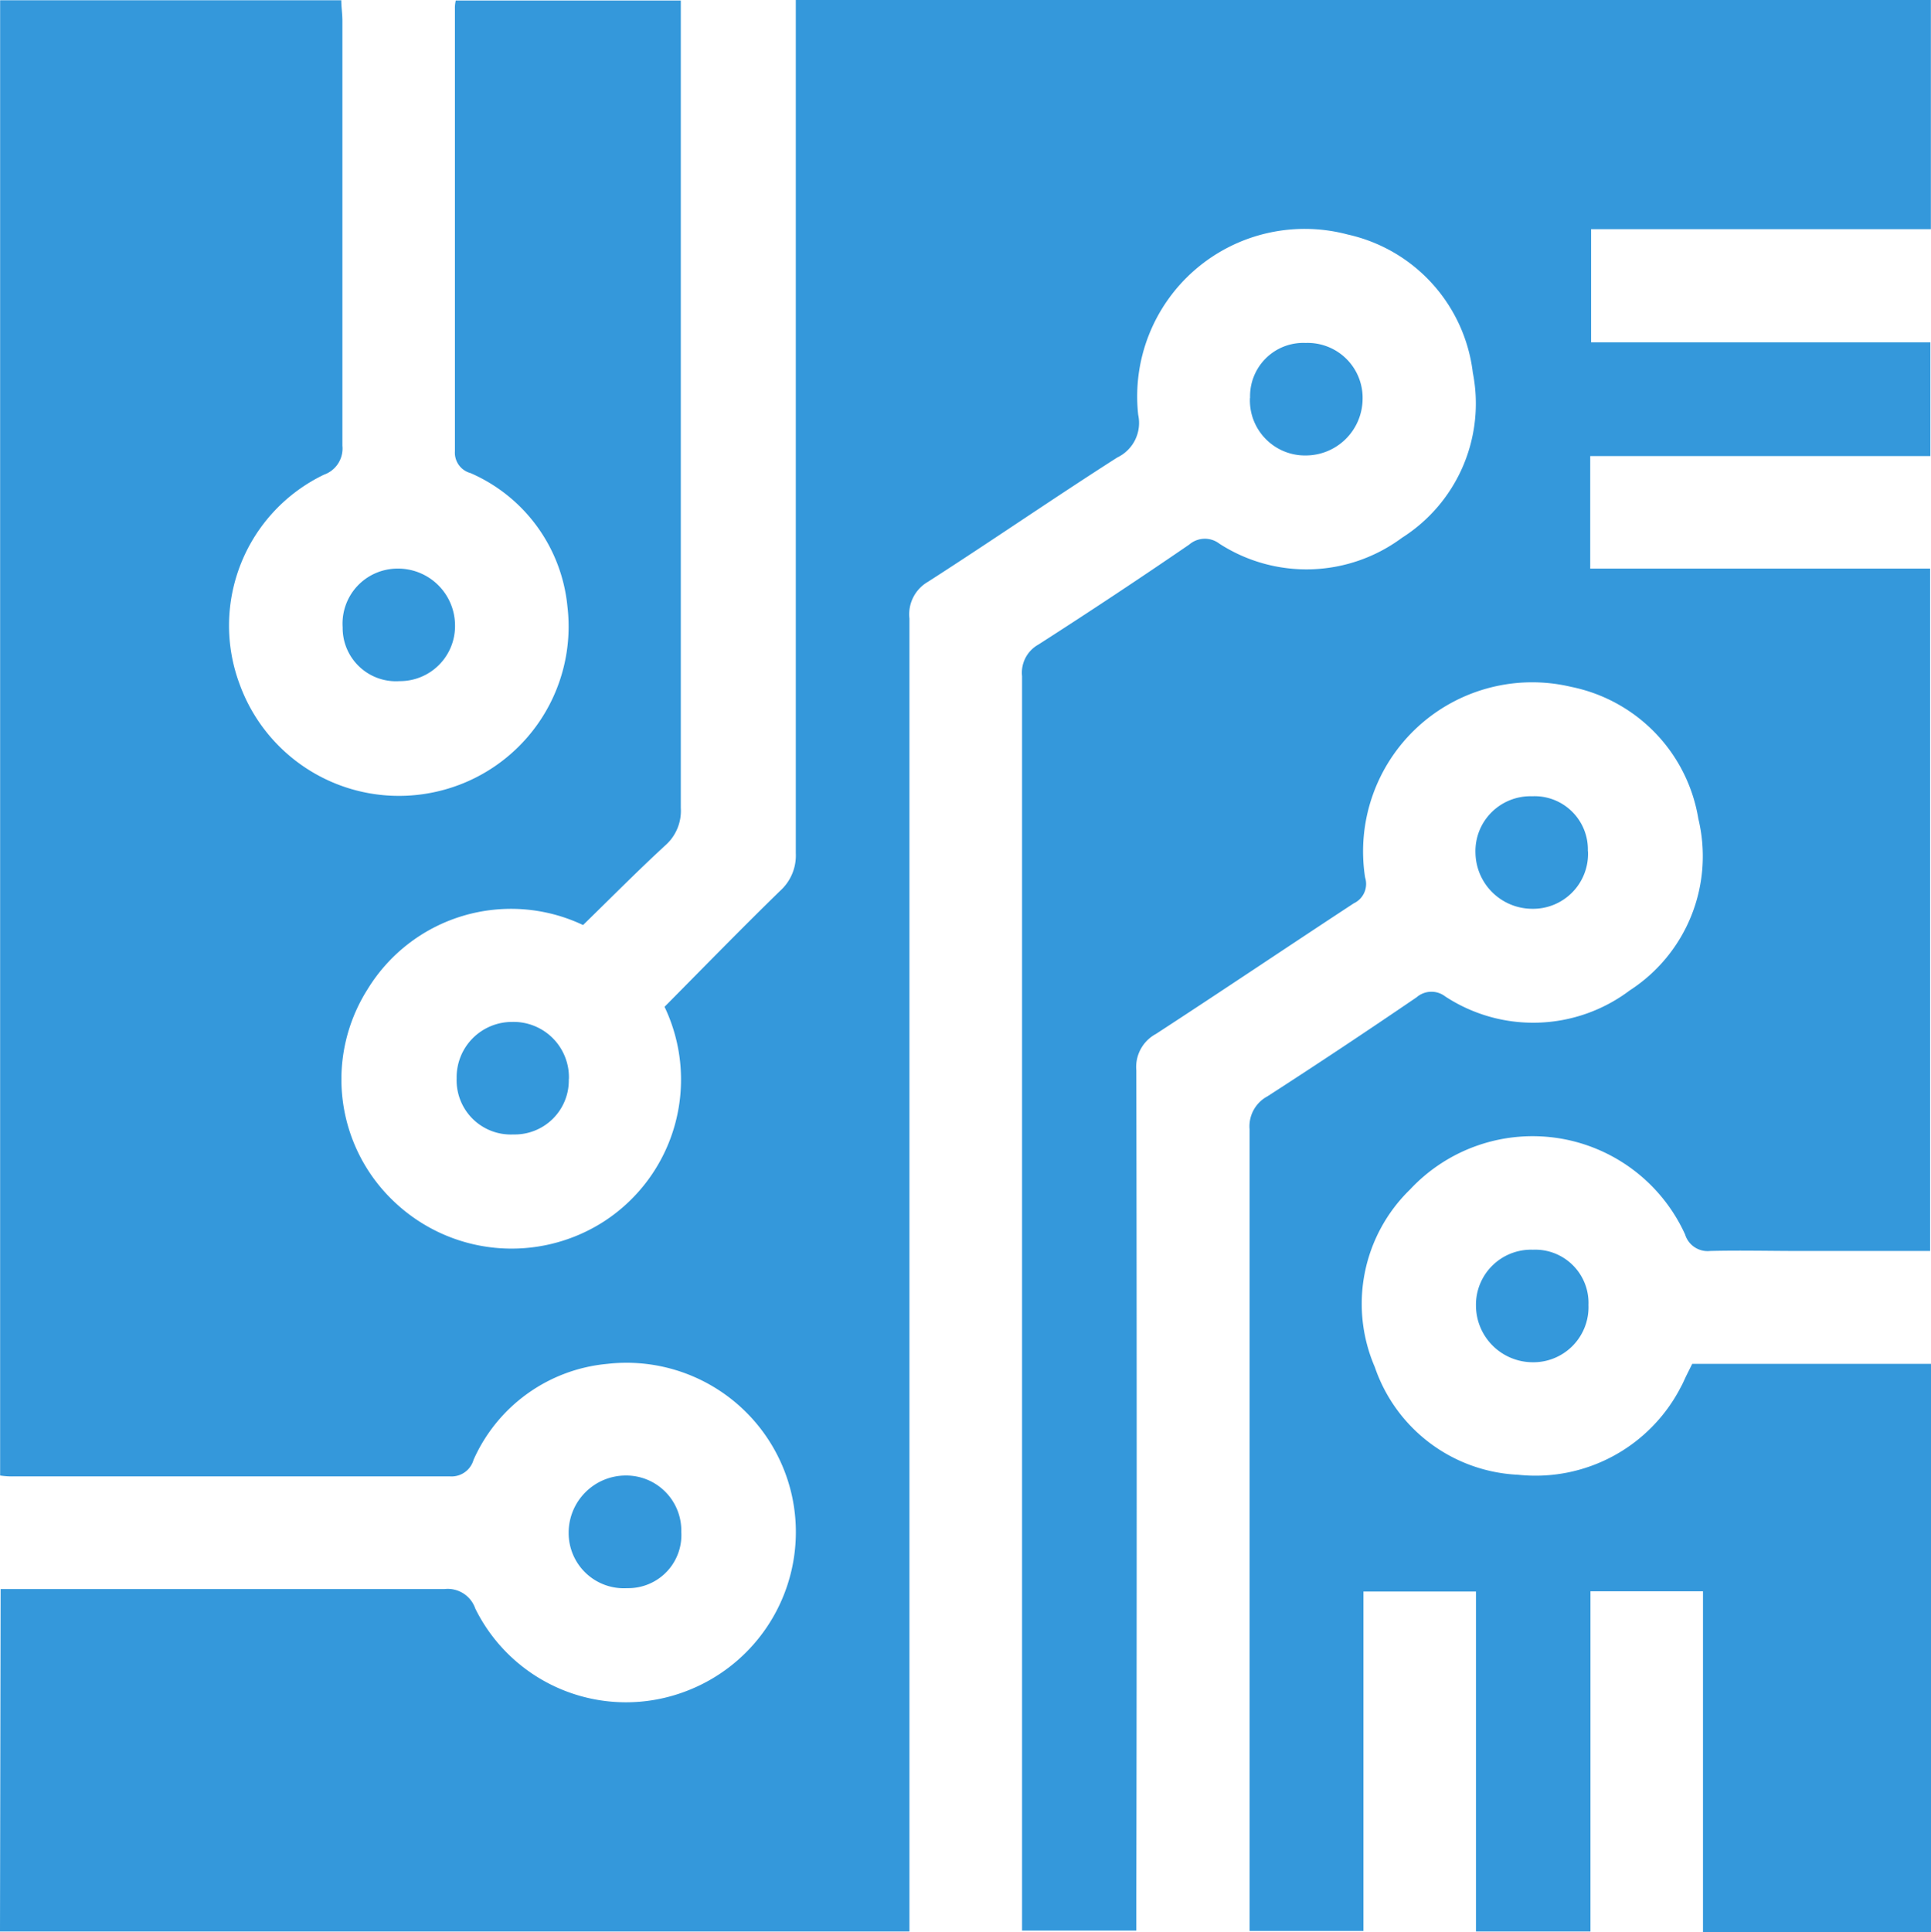 <svg xmlns="http://www.w3.org/2000/svg" width="15.447" height="15.453" viewBox="0 0 15.447 15.453">
  <g id="Group_2550" data-name="Group 2550" transform="translate(2927.225 -691.912)">
    <path id="Path_1906" data-name="Path 1906" d="M-2927.22,704.622h3.552a.233.233,0,0,1,.245.156,1.344,1.344,0,0,0,1.681.663,1.361,1.361,0,0,0,.851-1.57,1.355,1.355,0,0,0-1.476-1.05,1.3,1.3,0,0,0-1.07.768.183.183,0,0,1-.189.132h-3.488a.637.637,0,0,1-.11-.007v-11.8h2.729c0,.053.009.108.009.163v3.4a.222.222,0,0,1-.148.232,1.339,1.339,0,0,0-.674,1.676,1.356,1.356,0,0,0,1.58.858,1.354,1.354,0,0,0,1.042-1.481,1.3,1.3,0,0,0-.775-1.066.169.169,0,0,1-.125-.175v-3.54a.252.252,0,0,1,.007-.065h1.8v6.457a.368.368,0,0,1-.123.3c-.224.206-.438.423-.659.638a1.345,1.345,0,0,0-1.725.516,1.345,1.345,0,0,0,.208,1.691,1.364,1.364,0,0,0,1.684.164,1.352,1.352,0,0,0,.485-1.717c.307-.31.612-.623.925-.928a.38.38,0,0,0,.125-.3q0-3.307,0-6.613v-.212h9.08v1.833h-2.718v.905h2.714v.91h-2.721v.9h2.719v5.458h-1.052c-.236,0-.472-.006-.708,0a.188.188,0,0,1-.2-.132,1.341,1.341,0,0,0-1-.768,1.341,1.341,0,0,0-1.2.408,1.275,1.275,0,0,0-.282,1.421,1.273,1.273,0,0,0,1.147.861,1.307,1.307,0,0,0,1.3-.7c.017-.03.03-.062.045-.093l.047-.094h1.91v4.544h-1.824V704.64h-.9v2.721h-.916v-2.719h-.9v2.715h-.911v-6.413a.272.272,0,0,1,.143-.263c.4-.258.8-.524,1.193-.792a.181.181,0,0,1,.229-.007,1.283,1.283,0,0,0,1.476-.048,1.278,1.278,0,0,0,.549-1.373,1.29,1.29,0,0,0-1.017-1.055,1.353,1.353,0,0,0-1.232.324,1.353,1.353,0,0,0-.417,1.2.171.171,0,0,1-.09.207c-.529.347-1.053.7-1.583,1.045a.3.3,0,0,0-.157.291q.006,3.324,0,6.648v.233h-.914V697.32a.257.257,0,0,1,.13-.252q.61-.391,1.207-.8a.191.191,0,0,1,.242-.007,1.283,1.283,0,0,0,1.461-.048,1.271,1.271,0,0,0,.566-1.319,1.289,1.289,0,0,0-1-1.106,1.34,1.34,0,0,0-1.219.279,1.34,1.34,0,0,0-.458,1.163.306.306,0,0,1-.167.341c-.509.325-1.006.668-1.514.994a.3.3,0,0,0-.149.294q0,5.146,0,10.291v.211h-7.275Z" fill="#3498db"/>
    <path id="Path_1907" data-name="Path 1907" d="M-2820.6,929.238a.432.432,0,0,1-.126.317.433.433,0,0,1-.317.127.434.434,0,0,1-.326-.125.434.434,0,0,1-.128-.325.442.442,0,0,1,.127-.318.443.443,0,0,1,.316-.132.443.443,0,0,1,.326.13.444.444,0,0,1,.129.326Z" transform="translate(-102.075 -228.696)" fill="#3498db"/>
    <path id="Path_1908" data-name="Path 1908" d="M-2637.64,771.927a.427.427,0,0,1,.126-.317.426.426,0,0,1,.319-.123.44.44,0,0,1,.326.128.439.439,0,0,1,.129.325.455.455,0,0,1-.452.447.44.44,0,0,1-.324-.133.439.439,0,0,1-.125-.327Z" transform="translate(-279.585 -76.832)" fill="#3498db"/>
    <path id="Path_1909" data-name="Path 1909" d="M-2847.22,824.666a.426.426,0,0,1-.322-.115.426.426,0,0,1-.134-.315.441.441,0,0,1,.117-.33.441.441,0,0,1,.321-.14.455.455,0,0,1,.325.131.455.455,0,0,1,.136.323.44.44,0,0,1-.128.316A.44.44,0,0,1-2847.22,824.666Z" transform="translate(-76.808 -127.306)" fill="#3498db"/>
    <path id="Path_1910" data-name="Path 1910" d="M-2584.46,876.941a.439.439,0,0,1-.124.328.439.439,0,0,1-.324.133.455.455,0,0,1-.452-.446.438.438,0,0,1,.128-.325.44.44,0,0,1,.325-.129.425.425,0,0,1,.319.122.425.425,0,0,1,.127.317Z" transform="translate(-330.062 -178.221)" fill="#3498db"/>
    <path id="Path_1911" data-name="Path 1911" d="M-2584.9,981.517a.425.425,0,0,1,.319.124.425.425,0,0,1,.125.318.441.441,0,0,1-.126.326.441.441,0,0,1-.324.132.455.455,0,0,1-.45-.449.44.44,0,0,1,.131-.324.44.44,0,0,1,.326-.127Z" transform="translate(-330.062 -279.609)" fill="#3498db"/>
    <path id="Path_1912" data-name="Path 1912" d="M-2794.49,1034.25a.424.424,0,0,1-.118.32.426.426,0,0,1-.316.13.441.441,0,0,1-.329-.12.441.441,0,0,1-.138-.322.456.456,0,0,1,.134-.325.456.456,0,0,1,.324-.134.44.44,0,0,1,.316.131A.44.44,0,0,1-2794.49,1034.25Z" transform="translate(-127.285 -330.085)" fill="#3498db"/>
  </g>
</svg>
